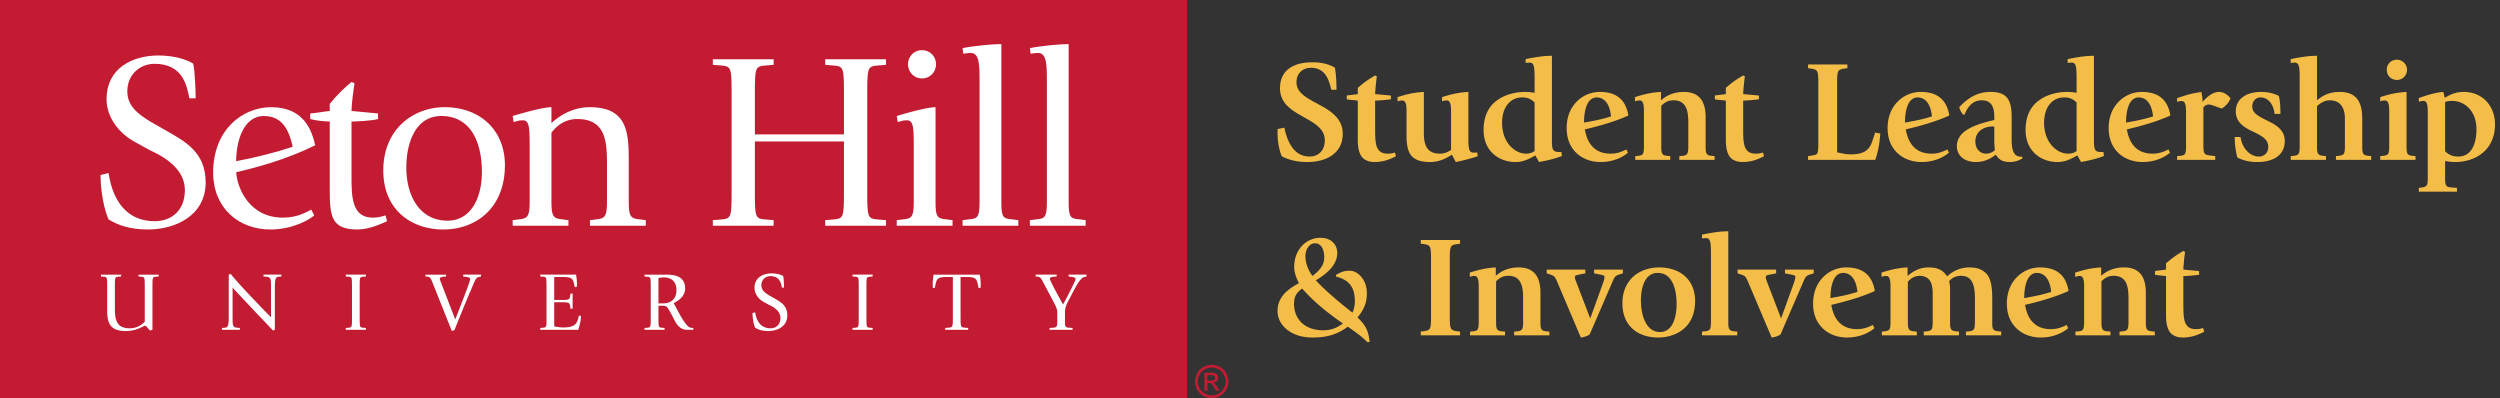 <?xml version="1.0" encoding="UTF-8"?> <svg xmlns="http://www.w3.org/2000/svg" fill="none" viewBox="0 0 471 75"><rect x="0" y="0" width="471" height="75" fill="#333333" stroke="none"/><path d="M223.641 75H0V0h223.641v75Z" fill="#C21B32"></path><path d="M31.152 24.517c3.724 2.138 7.59 4.133 7.59 9.835 0 6.416-5.893 8.886-10.89 8.886-3.676 0-5.94-.998-7.4-1.901-.85-1.852-1.51-5.369-1.51-8.363l1.51-.38c.517 3.421 2.262 9.075 8.72 9.075 3.253 0 5.657-2.137 5.657-5.844 0-3.469-2.875-5.843-6.554-7.507l-3.015-1.663c-2.688-1.474-5.186-4.418-5.186-7.982 0-5.796 4.808-8.219 9.805-8.219 2.924 0 5.281.76 6.506 1.52.377 1.52.47 5.369.47 6.556h-1.177c-.472-2.375-1.225-6.508-6.553-6.508-2.736 0-5.138 1.995-5.138 5.179 0 2.801 2.027 4.322 4.572 5.844l2.593 1.472ZM58.636 39.485c-.659.331-2.45 1.519-5.326 1.519-6.365 0-8.628-5.606-8.817-8.552 4.054-.95 9.523-2.424 14.898-5.085-.612-2.565-1.98-7.173-8.299-7.173-5.42 0-10.935 4.275-10.935 12.305 0 6.748 4.856 10.738 10.794 10.738 4.29 0 7.497-1.948 8.251-2.66l-.566-1.092Zm-8.91-17.629c3.584 0 4.763 2.852 5.422 5.797-3.3 1.094-7.26 2.09-10.655 2.709 0-3.47 1.227-8.506 5.233-8.506ZM72.92 41.67c-.66.285-3.204 1.567-5.563 1.567-5.092 0-5.233-2.66-5.233-7.888V22.902c-1.036-.048-2.452-.142-3.677-.476V21.38c1.225-.094 2.64-.379 3.677-.475v-1.33c1.227-1.569 2.829-3.088 4.101-4.133l.566.236c-.14.904-.566 3.85-.566 5.227 1.32.096 3.773.38 4.998.475v1.045c-1.225.334-3.677.428-4.998.476v10.263c0 3.754 0 7.839 4.009 7.839.989 0 1.836-.236 2.404-.427l.282 1.092Z" fill="#fff"></path><path d="M83.527 43.237c5.987 0 11.598-3.895 11.598-12.116 0-6.556-4.622-10.927-11.364-10.927-5.797 0-11.548 4.037-11.548 11.924 0 7.461 5.326 11.12 11.314 11.12ZM76.549 31.55c0-4.56 1.697-9.693 6.6-9.693 5.516 0 7.638 4.894 7.638 10.549 0 5.036-2.17 9.169-6.458 9.169-5.328 0-7.78-4.75-7.78-10.025ZM96.585 41.48l1.132-.143c1.65-.19 2.074-.429 2.074-3.47V28.65c0-4.654 0-5.985-1.32-5.985-.234 0-.566.046-.66.046l-1.036.285-.19-1.14c1.368-.427 5.658-1.662 7.308-1.662v2.993c1.083-.998 3.628-2.993 7.213-2.993 7.352 0 7.352 5.131 7.352 10.595v7.079c0 3.04.378 3.279 2.123 3.469l1.084.143v1.044h-10.514V41.48l1.132-.143c1.651-.19 2.074-.429 2.074-3.47v-6.366c0-4.466 0-9.075-5.61-9.075-2.498 0-4.006 1.474-4.854 2.566v12.876c0 3.04.377 3.279 2.12 3.469l1.084.143v1.044H96.585V41.48ZM134.296 41.48l1.699-.143c1.839-.19 1.839-.429 1.839-6.225V18.578c0-5.796 0-6.035-1.839-6.224l-1.699-.143v-1.045h11.457v1.045l-1.698.143c-1.837.19-1.837.428-1.837 6.224v6.747H159v-6.747c0-5.796 0-6.035-1.838-6.224l-1.698-.143v-1.045h11.455v1.045l-1.695.143c-1.838.19-1.838.428-1.838 6.224v16.534c0 5.796 0 6.035 1.838 6.225l1.695.143v1.044h-11.455V41.48l1.698-.143c1.838-.19 1.838-.429 1.838-6.225v-8.457h-16.782v8.457c0 5.796 0 6.035 1.837 6.225l1.698.143v1.044h-11.457V41.48ZM171.069 12.116c0-1.425 1.084-2.66 2.64-2.66 1.555 0 2.639 1.235 2.639 2.66 0 1.379-1.084 2.661-2.639 2.661-1.556 0-2.64-1.282-2.64-2.661Zm-2.123 29.364 1.132-.143c1.65-.19 2.075-.286 2.075-3.47V28.65c0-4.654 0-5.985-1.321-5.985-.235 0-.565.046-.658.046l-1.038.285-.19-1.14c1.369-.427 5.658-1.663 7.308-1.663v17.675c0 3.183.378 3.278 2.121 3.469l1.086.143v1.044h-10.515V41.48ZM181.345 41.48l1.13-.143c1.649-.19 2.075-.19 2.075-3.47v-21.95c0-3.752 0-5.939-1.697-5.939-.235 0-.567.048-.66.048l-.708.095-.14-1.045c1.508-.334 5.325-.76 7.307-.76v29.552c0 3.279.374 3.279 2.12 3.469l1.085.143v1.044h-10.512V41.48ZM194.026 41.48l1.13-.143c1.651-.19 2.075-.19 2.075-3.47v-21.95c0-3.753 0-5.939-1.696-5.939-.236 0-.568.048-.662.048l-.706.095-.141-1.045c1.509-.334 5.327-.76 7.307-.76v29.552c0 3.278.377 3.278 2.118 3.469l1.087.143v1.044h-10.512V41.48ZM27.864 61.819c-.218-.22-.343-.44-.579-.44-.218 0-1.516.991-3.593.991-3.235 0-3.499-1.873-3.499-4.014v-4.159c0-1.92 0-1.997-.611-2.062l-.56-.046v-.347h3.795v.347l-.562.046c-.61.065-.61.142-.61 2.062v3.906c0 2.252.376 3.748 2.796 3.748 1.626 0 2.593-.977 2.83-1.26v-6.394c0-1.92 0-1.997-.61-2.062l-.563-.046v-.347h3.796v.347l-.562.046c-.61.065-.61.142-.61 2.062v7.937l-.468.142-.39-.457ZM41.813 61.788l.563-.048c.61-.046.72-.536.72-2.235v-7.763l.358-.141c1.297 1.668 5.907 6.486 7.608 8.172V54.37c0-1.732 0-2.157-.859-2.236l-.562-.046v-.347h3.375v.347l-.562.047c-.564.046-.672.535-.672 2.235v7.763l-.344.142c-.345-.363-1.313-1.402-2.938-3.087l-4.685-4.992v5.308c0 1.73 0 2.158.811 2.235l.562.048v.346h-3.375v-.346ZM65.14 61.788l.563-.048c.61-.063.61-.14.61-2.061v-5.482c0-1.92 0-1.997-.61-2.062l-.562-.046v-.347h3.795v.347l-.562.047c-.61.064-.61.141-.61 2.061v5.482c0 1.92 0 1.998.61 2.061l.562.048v.346h-3.795v-.346ZM81.529 53.348c-.235-.582-.405-1.166-.921-1.213l-.453-.046v-.347h3.89v.347l-.484.046c-.25.032-.703.08-.703.394 0 .078.124.44.203.63l2.703 7.024c.359-.946 2.812-7.072 2.812-7.56 0-.314-.313-.393-.61-.44l-.703-.094v-.347h3.375v.347l-.406.093a.914.914 0 0 0-.47.253c-.342.347-.843 1.857-1.233 2.614l-1.062 2.581c-.892 2.174-1.672 4.094-1.813 4.504-.079.063-.328.173-.531.236l-3.594-9.022ZM101.792 61.788l.562-.048c.61-.063.61-.14.61-2.061v-5.482c0-1.92 0-1.997-.61-2.062l-.562-.046v-.347h6.733c.062.347.17.945.17 1.669 0 .362-.031.489-.031.63l-.373.062c-.345-1.684-.376-1.92-2.581-1.92h-1.295v4.33h1.39c1.221 0 1.5-.016 1.595-.661l.078-.536h.406v2.835h-.406l-.078-.536c-.095-.645-.374-.662-1.595-.662h-1.39v4.536c.563.11 1.139.205 1.704.205 2.483 0 2.64-.945 2.951-2.236l.393.063c-.048 1.006-.251 1.748-.517 2.613h-7.154v-.346ZM121.428 62.134h3.781v-.346l-.562-.048c-.596-.063-.596-.14-.596-2.061V57.6h.579c.328 0 .72 0 .969.204.203.173.562.771.971 1.543l.624 1.212c.468.866 1.186 1.575 2.217 1.575h1.203v-.346c-.344 0-.624-.064-.78-.157-.392-.221-1.078-1.15-1.735-2.331-.421-.756-.936-1.765-1.17-2.205.858-.41 2.155-1.274 2.155-2.738 0-2.394-2.095-2.615-3.578-2.615h-4.078v.347l.564.047c.608.064.608.141.608 2.061v5.482c0 1.92 0 1.998-.608 2.061l-.564.048v.346Zm2.623-9.747c.314-.063.642-.126.971-.126 1.218 0 2.423.568 2.423 2.41 0 1.779-1.19 2.487-2.503 2.487h-.891v-4.77ZM145.817 56.167c1.236.71 2.514 1.368 2.514 3.26 0 2.125-1.951 2.943-3.608 2.943-1.219 0-1.968-.33-2.453-.63-.282-.613-.5-1.779-.5-2.77l.5-.127c.172 1.133.751 3.008 2.891 3.008 1.077 0 1.875-.71 1.875-1.936 0-1.15-.954-1.938-2.171-2.489l-1.002-.55c-.891-.488-1.718-1.466-1.718-2.647 0-1.92 1.593-2.722 3.249-2.722.969 0 1.75.25 2.158.503.125.504.156 1.779.156 2.173h-.392c-.156-.787-.407-2.157-2.172-2.157-.906 0-1.702.66-1.702 1.716 0 .929.674 1.432 1.515 1.937l.86.488ZM160.611 61.788l.563-.048c.609-.063.609-.14.609-2.061v-5.482c0-1.92 0-1.997-.609-2.062l-.563-.046v-.347h3.796v.347l-.56.047c-.611.064-.611.141-.611 2.061v5.482c0 1.92 0 1.998.611 2.061l.56.048v.346h-3.796v-.346ZM178.078 61.788l.58-.048c.858-.063.858-.14.858-2.061v-7.497h-.811c-2.204 0-2.236.237-2.578 2.063h-.376c0-.063-.03-.486-.03-.691 0-.726.11-1.465.172-1.812h8.701c.063.347.172 1.086.172 1.812 0 .205-.03.628-.03.69h-.376c-.345-1.825-.374-2.062-2.578-2.062h-.812v7.497c0 1.92 0 1.998.875 2.061l.562.048v.346h-4.329v-.346ZM197.749 61.788l.671-.047c.767-.017.767-.472.767-.962v-2.014c0-.568-.378-1.276-.72-1.937l-2.078-3.92c-.22-.41-.407-.726-.828-.773l-.452-.046v-.347h3.966v.347l-.576.046c-.25.032-.703.08-.703.394 0 .347 2.078 4.157 2.485 4.819.389-.63 2.358-4.487 2.358-4.724 0-.316-.314-.394-.61-.442l-.702-.093v-.347h3.373v.347l-.404.093a.92.92 0 0 0-.471.253c-.626.599-1.139 1.542-1.92 3.055l-.705 1.338c-.359.66-.561 1.338-.561 1.937v2.014c0 .49 0 .945.765.961l.673.048v.346h-4.328v-.346Z" fill="#fff"></path><path d="M227.459 71.7h.661c.315 0 .531-.047.645-.141a.457.457 0 0 0 .173-.374c0-.1-.027-.19-.082-.269a.5.5 0 0 0-.232-.176c-.098-.039-.281-.058-.546-.058h-.619V71.7Zm-.544 1.9v-3.376h1.16c.396 0 .683.031.86.094a.84.84 0 0 1 .423.326c.105.155.158.32.158.495a.9.9 0 0 1-.264.644c-.176.183-.409.285-.7.308a.94.94 0 0 1 .287.178c.134.133.302.356.498.67l.412.66h-.665l-.301-.532c-.234-.418-.424-.68-.568-.785-.099-.078-.245-.117-.436-.117h-.32V73.6h-.544Zm1.374-4.352c-.44 0-.869.113-1.286.338a2.43 2.43 0 0 0-.978.969 2.64 2.64 0 0 0-.354 1.311c0 .452.116.885.346 1.299.233.414.556.737.972.968.416.232.849.347 1.3.347a2.64 2.64 0 0 0 1.302-.347c.416-.23.738-.554.968-.968a2.64 2.64 0 0 0 .345-1.299c0-.454-.116-.891-.35-1.311a2.43 2.43 0 0 0-.98-.969 2.676 2.676 0 0 0-1.285-.338Zm0-.52c.527 0 1.042.135 1.543.405.502.27.892.657 1.172 1.16a3.2 3.2 0 0 1 .42 1.573c0 .54-.138 1.06-.413 1.559a2.92 2.92 0 0 1-1.16 1.161 3.175 3.175 0 0 1-1.562.414 3.173 3.173 0 0 1-1.56-.414 2.931 2.931 0 0 1-1.162-1.161 3.18 3.18 0 0 1-.416-1.559c0-.546.141-1.07.422-1.573.283-.503.673-.89 1.174-1.16a3.224 3.224 0 0 1 1.542-.405Z" fill="#C21B32"></path><path d="M251.798 16.912h-.98c-.083-.381-.19-.79-.3-1.116-.625-2.07-1.769-3.023-3.512-3.023-1.552 0-2.75 1.008-2.75 2.723 0 1.552 1.116 2.505 3.212 3.649.953.517 1.88 1.007 2.56 1.442 2.042 1.335 2.941 2.723 2.941 4.656 0 3.404-2.751 5.283-6.725 5.283-2.233 0-3.812-.572-4.766-1.09-.461-1.198-.789-2.559-.789-4.574v-.544l1.279-.273c.79 3.676 2.37 5.446 4.793 5.446 1.743 0 2.832-1.28 2.832-3.022 0-1.661-1.035-2.723-3.023-3.867-1.606-.925-2.668-1.47-3.539-2.205-1.252-1.035-1.879-2.233-1.879-3.757 0-3.268 2.314-4.901 6.099-4.901 2.069 0 3.267.462 4.248 1.007.217 1.28.299 2.723.299 4.166ZM259.402 14.407c-.136.79-.326 2.859-.326 3.322l2.967.272v.708c-.98.109-1.852.218-2.967.245v5.554c0 1.797.108 2.832.463 3.458.381.681.979.98 1.878.98.545 0 .763-.027 1.389-.217l.19.708c-1.416.735-2.641 1.089-4.03 1.089-1.007 0-2.096-.327-2.614-1.307-.353-.708-.544-1.47-.544-2.968v-7.297c-.626-.082-1.524-.136-2.07-.245v-.708c.518-.109 1.417-.163 2.07-.272v-1.171c1.089-.953 1.933-1.58 3.268-2.342l.326.191ZM268.256 25.108c0 2.722.928 3.838 3.078 3.838.898 0 1.416-.326 2.043-.68v-7.379c0-1.416-.246-1.96-.818-1.96-.299 0-.462.027-.872.163v-.79c1.988-.653 3.432-.898 4.957-.98v8.931c0 1.28.08 1.742.244 2.096.137.3.408.409.709.409.107 0 .625 0 .734-.027l.055.708c-1.334.462-2.805.816-4.111 1.089l-.736-1.389c-1.442.953-2.723 1.389-4.138 1.389-1.498 0-2.586-.3-3.322-1.008-.736-.708-1.09-1.878-1.09-4.056v-4.82c0-1.143-.271-1.715-.816-1.715-.301 0-.49.054-.871.163v-.79c1.988-.653 3.429-.898 4.954-.98v7.788ZM289.116 28.456v-9.148c-.624-.6-1.224-.953-2.341-.953-2.286 0-3.784 1.879-3.784 4.792 0 1.606.464 3.077 1.361 4.166.926 1.089 2.042 1.633 3.186 1.633.735 0 1.28-.245 1.578-.49Zm3.268-1.96c0 1.089.081 1.497.272 1.77.273.354.654.38 1.526.38l.081.736c-1.334.545-2.885.871-4.302 1.144l-.708-1.253c-1.525.899-2.532 1.253-3.729 1.253-1.634 0-3.16-.545-4.302-1.634-1.145-1.116-1.717-2.587-1.717-4.438 0-2.287.764-4.139 2.262-5.337 1.469-1.198 3.511-1.797 5.58-1.797.764 0 1.199.082 1.769.163v-2.75c0-1.28-.054-1.878-.162-2.287-.109-.435-.354-.653-.762-.653-.3 0-.681.055-.764.055v-.709a35.005 35.005 0 0 1 2.833-.49 16.389 16.389 0 0 1 2.123-.136v15.983ZM303.517 21.922c-.245-2.342-1.226-3.567-2.724-3.567-.817 0-1.498.572-1.878 1.579-.354.953-.463 1.879-.489 3.158 1.742-.3 3.457-.626 5.091-1.17Zm-4.93 2.45c.52 3.077 2.206 4.574 4.849 4.574 1.17 0 1.985-.3 2.994-.79l.273.627c-1.444 1.17-3.241 1.742-5.174 1.742-1.688 0-3.376-.571-4.573-1.742-1.199-1.17-1.798-2.75-1.798-4.683 0-1.852.599-3.621 1.824-4.874a6.064 6.064 0 0 1 4.438-1.906c3.049 0 4.875 1.416 5.364 4.438-2.37 1.09-5.364 1.96-8.197 2.614ZM312.93 18.9c1.197-1.063 2.642-1.58 4.301-1.58 2.913 0 4.112 1.743 4.112 4.793v5.69c0 .735.109 1.089.299 1.28.192.19.492.272 1.389.326v.708h-6.644v-.708c1.036-.054 1.226-.163 1.417-.354.19-.19.273-.653.273-1.388V23.01c0-2.314-.492-4.139-2.832-4.111-1.009 0-1.635.408-2.261 1.034v7.896c0 .735.109 1.062.301 1.253.188.217.543.272 1.387.326v.708h-6.589v-.708c.844-.054 1.199-.136 1.361-.326.191-.218.272-.681.272-1.416v-6.78c0-1.416-.244-1.96-.815-1.96-.301 0-.491.054-.872.163v-.79c1.988-.653 3.403-.898 4.901-.98v1.58ZM328.742 14.407c-.137.79-.328 2.859-.328 3.322l2.968.272v.708c-.98.109-1.851.218-2.968.245v5.555c0 1.796.11 2.831.463 3.457.381.681.98.98 1.879.98.543 0 .763-.027 1.387-.217l.192.708c-1.415.735-2.641 1.089-4.029 1.089-1.007 0-2.098-.327-2.614-1.307-.355-.708-.544-1.47-.544-2.968v-7.297c-.628-.082-1.525-.136-2.07-.245v-.708c.518-.109 1.415-.163 2.07-.272v-1.171c1.088-.953 1.932-1.58 3.266-2.342l.328.191ZM348.046 12.147v.708c-1.171.109-1.525.272-1.688.545-.163.245-.246.844-.246 2.096v13.205c.9.191 1.661.382 2.532.382 2.723 0 3.621-.926 4.166-2.696.137-.436.3-.871.463-1.416l.98.191c-.163 1.824-.354 3.24-.954 4.955H340.64v-.708c.708-.081 1.089-.163 1.36-.245.437-.136.572-.49.572-2.015V15.66c0-1.77-.107-1.987-.244-2.232-.165-.272-.463-.463-1.688-.572v-.708h7.406ZM363.983 21.922c-.246-2.342-1.226-3.567-2.724-3.567-.816 0-1.496.572-1.877 1.579-.356.953-.464 1.879-.491 3.158 1.742-.3 3.458-.626 5.092-1.17Zm-4.93 2.45c.518 3.077 2.206 4.575 4.849 4.575 1.169 0 1.987-.3 2.994-.79l.273.626c-1.444 1.17-3.24 1.743-5.176 1.743-1.687 0-3.375-.572-4.571-1.743-1.201-1.17-1.798-2.75-1.798-4.683 0-1.852.597-3.622 1.823-4.874a6.065 6.065 0 0 1 4.438-1.906c3.051 0 4.876 1.416 5.365 4.438-2.368 1.09-5.365 1.96-8.197 2.614ZM375.835 28.293c-.108-1.089-.108-1.307-.108-1.361v-3.077l-.355-.027c-1.606 0-3.212.898-3.212 2.831 0 1.307.79 2.288 2.015 2.288.627 0 1.09-.191 1.66-.654Zm3.161-1.933c0 2.26.57 3.131 1.687 3.158.108 0 .162 0 .271-.027l.082.354c-.79.436-1.442.68-2.342.68-1.197 0-2.041-.299-2.667-1.388-1.335 1.008-2.45 1.389-3.785 1.389-2.151 0-3.567-1.226-3.567-2.968 0-1.906 1.416-3.35 4.902-4.384.626-.19 1.388-.38 2.15-.572v-.599c0-2.287-.871-3.103-2.368-3.103-1.416 0-2.48.816-3.242 2.695h-.271c-.381-.517-.517-.735-.734-1.388 1.877-2.043 3.782-2.887 5.853-2.887 2.859 0 4.031 1.117 4.031 4.683v4.357ZM391.232 28.456v-9.148c-.627-.6-1.226-.953-2.342-.953-2.288 0-3.784 1.878-3.784 4.792 0 1.606.462 3.077 1.36 4.166.926 1.089 2.042 1.633 3.185 1.633.737 0 1.279-.245 1.581-.49Zm3.266-1.96c0 1.089.082 1.497.272 1.77.273.354.654.38 1.525.38l.083.736c-1.335.544-2.887.871-4.302 1.143l-.708-1.252c-1.525.899-2.534 1.252-3.73 1.252-1.634 0-3.159-.544-4.302-1.633-1.145-1.116-1.717-2.587-1.717-4.438 0-2.287.764-4.139 2.262-5.337 1.468-1.198 3.511-1.797 5.581-1.797.761 0 1.198.082 1.77.163v-2.75c0-1.28-.056-1.878-.165-2.287-.107-.435-.353-.653-.762-.653-.299 0-.68.054-.763.054v-.708a34.904 34.904 0 0 1 2.833-.49 16.335 16.335 0 0 1 2.123-.136v15.983ZM405.634 21.922c-.246-2.342-1.227-3.567-2.725-3.567-.818 0-1.497.572-1.879 1.579-.353.953-.461 1.879-.489 3.158 1.744-.3 3.457-.626 5.093-1.17Zm-4.93 2.45c.517 3.077 2.205 4.574 4.847 4.574 1.169 0 1.987-.3 2.995-.79l.271.627c-1.442 1.17-3.239 1.742-5.173 1.742-1.688 0-3.376-.571-4.575-1.742-1.197-1.17-1.797-2.75-1.797-4.683 0-1.852.6-3.621 1.827-4.874a6.058 6.058 0 0 1 4.437-1.906c3.048 0 4.872 1.416 5.364 4.438-2.368 1.09-5.364 1.96-8.196 2.614ZM414.953 19.199c1.062-1.198 2.099-1.879 3.079-1.879.843 0 1.523.409 2.204 1.198-.353.844-.763 1.307-1.632 1.933-.111-.027-.302-.082-.954-.326-.655-.246-1.253-.436-1.444-.436-.407 0-.735.109-1.088.544v7.325c0 1.089.191 1.361.379 1.497.219.136.518.218 1.854.354v.708h-7.188v-.708c.843-.054 1.225-.136 1.415-.327.191-.19.271-.68.271-1.416V21.05c0-1.416-.216-2.015-.843-2.015-.299 0-.544.055-.843.164v-.708c1.116-.381 1.985-.654 2.558-.79.572-.136 1.227-.245 2.016-.38.108.68.216.98.216 1.878ZM429.632 21.459h-1.091c-.246-1.852-1.199-3.104-2.696-3.104-.843 0-1.524.735-1.524 1.688 0 1.062.761 1.634 2.205 2.369.924.463 1.688.817 2.261 1.225 1.17.844 1.661 1.742 1.661 2.968 0 2.369-1.825 3.92-5.174 3.92-1.634 0-2.749-.353-3.757-.843-.299-1.198-.492-2.342-.492-3.867h1.091c.298 2.097 1.769 3.676 3.43 3.676 1.17 0 1.796-.844 1.796-1.797 0-1.389-1.032-2.042-3.076-2.995-2.15-1.008-3.048-2.097-3.048-3.785 0-.79.325-1.715.98-2.341.816-.79 2.097-1.253 3.866-1.253 1.497 0 2.694.436 3.267.762.272 1.062.301 2.288.301 3.377ZM436.526 18.9c1.116-.954 2.368-1.58 4.303-1.58 1.823 0 3.13.654 3.758 2.178.323.763.46 1.716.46 2.941v5.337c0 .735.11 1.116.299 1.306.192.191.655.273 1.39.327v.708h-6.644v-.708c.817-.054 1.225-.163 1.417-.354.189-.19.271-.653.271-1.388v-5.391c0-1.934-.871-3.377-2.831-3.377-.762 0-1.444.245-2.423 1.09v7.868c0 .735.138 1.09.354 1.253.217.163.381.218 1.335.3v.707h-6.644v-.708c.735-.054 1.198-.136 1.387-.327.192-.19.302-.571.302-1.306V14.87c0-2.179-.055-3.077-.954-3.077-.299 0-.652.055-.735.055v-.708a34.723 34.723 0 0 1 2.831-.49 16.339 16.339 0 0 1 2.124-.137V18.9ZM451.571 15.06c-1.089 0-1.907-.816-1.907-1.933 0-1.034.818-1.879 1.907-1.879 1.061 0 1.907.872 1.907 1.88 0 1.116-.846 1.932-1.907 1.932Zm1.823 12.716c0 .735.109 1.116.302 1.307.19.19.569.272 1.387.326v.708h-6.645v-.708c.874-.054 1.226-.163 1.419-.354.19-.19.271-.653.271-1.388v-6.753c0-1.415-.246-1.987-.816-1.987-.301 0-.463.027-.874.163v-.79c1.988-.653 3.432-.898 4.956-.98v10.456ZM460.657 28.51c.9.818 1.635.98 2.506.98 2.206 0 3.403-1.96 3.403-5.2 0-3.049-1.932-5.282-4.628-5.282-.436 0-.871.055-1.281.218v9.285Zm-.026-10.1c1.336-.817 2.368-1.09 3.539-1.09 3.486 0 5.883 2.587 5.883 6.127 0 1.715-.465 3.104-1.255 4.22-1.332 1.851-3.703 2.859-6.234 2.859-.571 0-.897-.028-1.907-.19v3.321c0 1.334.22 1.58 1.171 1.66l1.061.082v.708h-7.186V35.4c1.471-.163 1.687-.299 1.687-1.715V20.97c0-1.416-.245-1.96-.816-1.96-.407 0-.655.108-.871.163v-.708c1.526-.517 3.077-1.035 4.603-1.144.135.3.216 1.062.325 1.09ZM249.485 48.45c0-1.417-.571-2.615-1.714-2.615-1.116 0-1.826 1.171-1.826 2.396 0 1.253.409 2.478 1.308 3.758 1.634-1.198 2.232-2.26 2.232-3.54Zm3.513 12.497c-4.002-2.777-6.1-4.82-7.678-6.59-1.171.845-1.524 1.662-1.524 2.887 0 1.443.516 2.75 1.524 3.648 1.007.899 2.422 1.334 3.921 1.334 1.416 0 2.505-.353 3.757-1.28Zm-5.091-8.141c1.062 1.225 3.649 3.567 6.889 6.099a5.203 5.203 0 0 0 .462-2.097c0-2.64-1.008-4.057-3.566-4.71v-.3c.953-.544 1.524-.79 2.558-.79.763 0 1.553.355 2.234 1.171.68.817 1.033 1.88 1.033 3.05 0 1.715-.462 3.023-1.769 4.574 1.443 1.389 2.069 2.396 2.287 4.602l-.38.082c-1.117-1.117-2.343-1.961-3.731-2.941-2.042 1.525-4.03 2.042-6.644 2.042-1.878 0-3.457-.463-4.71-1.416-1.252-.953-1.879-2.205-1.879-3.594 0-.953.217-1.715.735-2.532s1.444-1.715 3.296-2.696c-.519-1.007-.899-2.069-.899-3.022 0-1.498.462-2.913 1.415-3.948a4.76 4.76 0 0 1 3.568-1.58c1.824 0 3.131 1.117 3.131 2.887 0 1.742-1.2 3.458-4.03 5.119ZM275.078 45.21v.707c-.354.054-.871.11-1.088.163-.763.164-.844.845-.844 2.288v11.245c0 1.742.054 1.906.244 2.287.191.381.736.463 1.688.572v.708h-7.405v-.708c.408-.055.817-.11 1.061-.164.409-.109.626-.272.736-.653.108-.381.135-1.035.135-1.58V48.777c0-1.77-.108-2.07-.272-2.341-.136-.273-.707-.436-1.66-.518v-.708h7.405ZM281.809 51.962c1.196-1.062 2.64-1.58 4.301-1.58 2.914 0 4.112 1.743 4.112 4.793v5.69c0 .735.108 1.09.299 1.28.19.19.489.272 1.388.326v.708h-6.642v-.708c1.033-.054 1.223-.163 1.415-.353.191-.191.272-.654.272-1.389v-4.656c0-2.314-.491-4.139-2.831-4.111-1.009 0-1.634.408-2.26 1.034v7.896c0 .735.109 1.062.299 1.253.191.218.544.272 1.389.326v.708h-6.59v-.708c.843-.054 1.198-.136 1.361-.326.192-.218.274-.68.274-1.416v-6.78c0-1.416-.247-1.96-.818-1.96-.299 0-.489.054-.871.163v-.79c1.988-.653 3.403-.898 4.902-.98v1.58ZM298.673 50.791v.708c-1.199.245-1.634.327-1.743.381-.163.082-.217.19-.217.3 0 .163.028.354.108.572l2.778 7.242 2.424-6.698c.107-.327.27-.817.27-1.143 0-.11-.052-.191-.163-.246-.081-.054-.516-.163-1.797-.408v-.708h5.419v.708c-.762.245-1.142.327-1.362.545-.217.217-.326.38-.679 1.225l-4.222 9.747c-.516.327-.925.463-1.66.572l-4.438-10.455c-.272-.681-.464-.926-.627-1.09-.137-.136-.681-.326-1.362-.544v-.708h7.271ZM315.219 60.81c.408-.898.653-2.096.653-3.512 0-1.688-.273-3.077-.79-4.084-.599-1.143-1.469-1.797-2.803-1.797-1.145 0-2.042.68-2.559 1.906-.355.844-.572 1.96-.572 3.24 0 1.334.217 2.723.652 3.703.6 1.416 1.552 2.287 2.941 2.287 1.117 0 1.961-.626 2.478-1.742Zm2.477.681c-1.17 1.28-3.129 2.097-5.31 2.097-1.524 0-3.211-.381-4.437-1.334a5.617 5.617 0 0 1-1.28-1.362c-.652-.98-1.007-2.26-1.007-3.757 0-1.498.382-2.832 1.062-3.866 1.197-1.852 3.403-2.886 5.854-2.886 3.948 0 6.779 2.286 6.779 6.343 0 2.015-.597 3.622-1.661 4.765ZM325.61 60.838c0 .735.108 1.116.299 1.307.191.19.572.272 1.39.327v.708h-6.643v-.708c.898-.055 1.225-.164 1.416-.354.191-.19.271-.654.271-1.389V47.77c0-1.28-.054-1.852-.163-2.26-.108-.436-.353-.654-.791-.654-.299 0-.652.055-.733.055v-.708c1.279-.245 1.96-.381 2.831-.49a16.36 16.36 0 0 1 2.123-.136v17.262ZM334.628 50.79v.709c-1.197.245-1.633.327-1.742.381-.164.082-.218.19-.218.3 0 .163.027.353.109.572l2.775 7.242 2.424-6.698c.111-.327.272-.817.272-1.144 0-.108-.054-.19-.161-.245-.082-.054-.518-.163-1.799-.408v-.708h5.419v.708c-.763.245-1.142.327-1.363.544-.216.218-.325.381-.679 1.226l-4.22 9.747c-.518.327-.926.463-1.662.572l-4.438-10.455c-.273-.681-.461-.926-.625-1.09-.136-.136-.681-.326-1.363-.544v-.708h7.271ZM349.944 54.984c-.245-2.342-1.225-3.567-2.722-3.567-.817 0-1.499.572-1.879 1.58-.355.952-.463 1.878-.489 3.158 1.742-.3 3.456-.626 5.09-1.171Zm-4.928 2.45c.518 3.077 2.206 4.575 4.848 4.575 1.17 0 1.987-.3 2.994-.79l.271.626c-1.443 1.171-3.239 1.743-5.172 1.743-1.688 0-3.376-.572-4.575-1.743-1.198-1.17-1.796-2.75-1.796-4.683 0-1.851.598-3.621 1.825-4.873a6.062 6.062 0 0 1 4.437-1.906c3.049 0 4.874 1.415 5.364 4.438-2.369 1.089-5.364 1.96-8.196 2.614ZM359.384 51.989c1.226-1.062 2.505-1.606 3.92-1.606 1.633 0 2.695.408 3.539 1.688a6.02 6.02 0 0 1 4.141-1.688c1.58 0 2.53.408 3.266 1.198.735.79 1.089 2.178 1.089 4.628v4.792c0 1.47.572 1.335 1.689 1.47v.709h-6.643v-.708c.925-.055 1.223-.164 1.415-.354.19-.19.273-.654.273-1.389v-4.52c0-2.423-.465-4.22-2.588-4.247-1.006 0-1.714.38-2.26 1.007.081.381.164.926.164 1.28v6.589c0 .735.109 1.116.301 1.307.19.19.571.272 1.388.327v.708h-6.646v-.708c.9-.055 1.226-.164 1.416-.354.192-.19.273-.654.273-1.389v-5.473c0-1.089-.19-1.824-.49-2.314-.463-.763-1.361-.98-1.96-.98-.816 0-1.579.38-2.232 1.116v7.76c0 .735.109 1.116.299 1.307.189.19.571.272 1.388.327v.708h-6.588v-.708c1.441-.11 1.633-.218 1.633-1.743v-6.752c0-1.416-.245-1.988-.817-1.988-.3 0-.49.055-.872.163v-.79c1.987-.653 3.405-.898 4.902-.98v1.607ZM386.447 54.984c-.243-2.342-1.224-3.567-2.72-3.567-.818 0-1.499.572-1.88 1.58-.353.952-.463 1.878-.49 3.158 1.743-.3 3.457-.626 5.09-1.171Zm-4.927 2.45c.516 3.077 2.207 4.575 4.846 4.575 1.172 0 1.987-.3 2.996-.79l.272.626c-1.444 1.171-3.239 1.743-5.173 1.743-1.688 0-3.376-.572-4.574-1.743-1.198-1.17-1.798-2.75-1.798-4.683 0-1.851.6-3.621 1.824-4.874a6.065 6.065 0 0 1 4.44-1.905c3.048 0 4.873 1.415 5.363 4.438-2.37 1.089-5.363 1.96-8.196 2.614ZM395.861 51.962c1.198-1.062 2.64-1.58 4.302-1.58 2.914 0 4.112 1.743 4.112 4.793v5.69c0 .735.109 1.09.298 1.28.192.19.491.272 1.39.327v.708h-6.645v-.708c1.036-.055 1.226-.164 1.417-.354.19-.19.272-.654.272-1.389v-4.656c0-2.314-.491-4.139-2.832-4.111-1.006 0-1.634.408-2.259 1.034v7.896c0 .736.11 1.062.299 1.253.189.218.546.272 1.39.327v.708h-6.59v-.708c.844-.055 1.198-.136 1.36-.327.191-.218.274-.68.274-1.416v-6.78c0-1.416-.245-1.96-.817-1.96-.299 0-.491.055-.872.163v-.79c1.987-.653 3.405-.898 4.901-.98v1.58ZM411.672 47.47c-.135.789-.326 2.858-.326 3.32l2.968.273v.708c-.981.11-1.852.218-2.968.245v5.555c0 1.797.11 2.831.464 3.458.379.68.978.98 1.877.98.546 0 .762-.028 1.389-.218l.191.708c-1.417.735-2.642 1.089-4.03 1.089-1.007 0-2.097-.327-2.614-1.307-.352-.708-.543-1.47-.543-2.968v-7.297c-.627-.081-1.526-.136-2.071-.245v-.708c.52-.109 1.416-.163 2.071-.272v-1.17c1.088-.954 1.934-1.58 3.266-2.342l.326.19Z" fill="#F4BD47"></path></svg> 